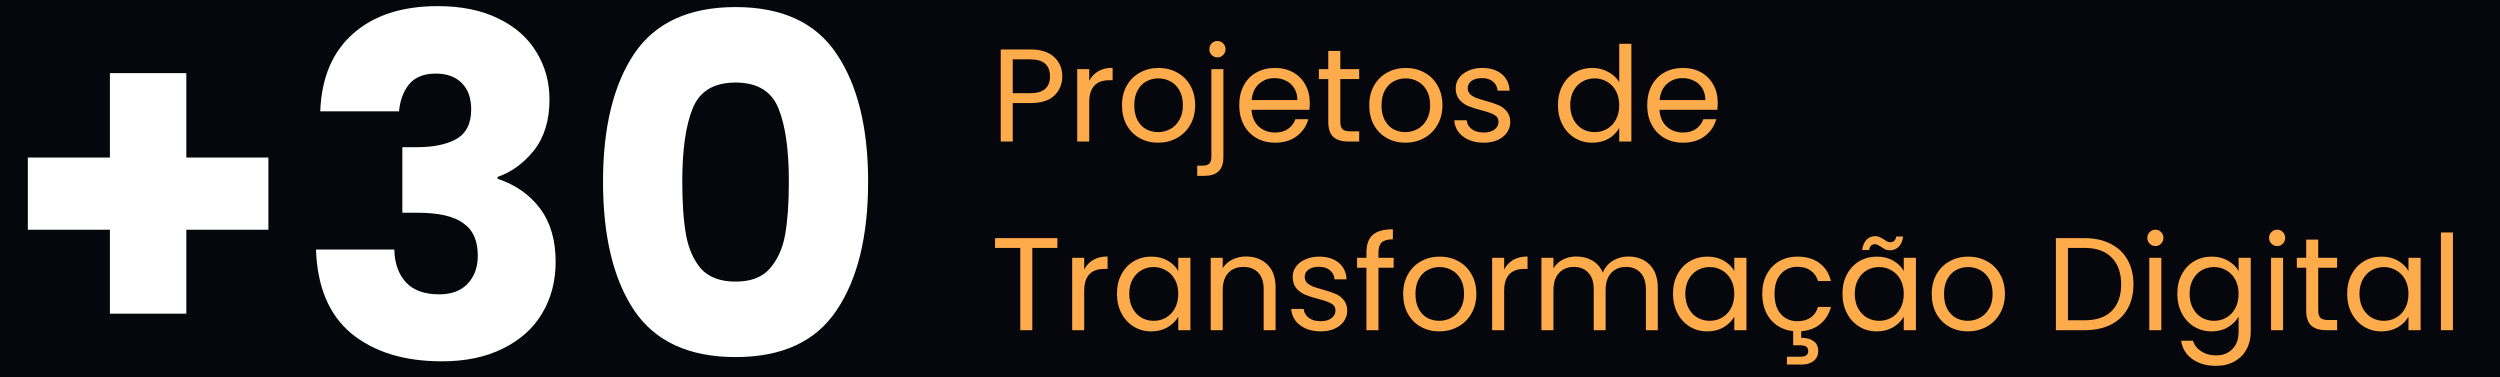 <svg xmlns="http://www.w3.org/2000/svg" width="265" height="40" viewBox="0 0 265 40" fill="none"><rect width="265" height="40" fill="#05070D"></rect><path d="M28.45 24.35H19.75V33.25H11.65V24.35H2.95V16.7H11.65V7.75H19.75V16.7H28.45V24.35ZM33.947 11.8C34.08 8.233 35.246 5.483 37.447 3.55C39.647 1.617 42.63 0.65 46.397 0.65C48.897 0.65 51.03 1.083 52.797 1.95C54.596 2.817 55.947 4 56.846 5.5C57.78 7 58.246 8.683 58.246 10.55C58.246 12.75 57.697 14.55 56.596 15.95C55.496 17.317 54.213 18.25 52.746 18.75V18.95C54.647 19.583 56.147 20.633 57.246 22.1C58.346 23.567 58.897 25.45 58.897 27.75C58.897 29.817 58.413 31.65 57.447 33.25C56.513 34.817 55.13 36.05 53.297 36.95C51.496 37.85 49.346 38.3 46.846 38.3C42.846 38.3 39.647 37.317 37.246 35.35C34.88 33.383 33.63 30.417 33.496 26.45H41.797C41.83 27.917 42.246 29.083 43.047 29.95C43.846 30.783 45.013 31.2 46.547 31.2C47.846 31.2 48.846 30.833 49.547 30.1C50.28 29.333 50.647 28.333 50.647 27.1C50.647 25.5 50.13 24.35 49.096 23.65C48.096 22.917 46.48 22.55 44.246 22.55H42.647V15.6H44.246C45.947 15.6 47.313 15.317 48.346 14.75C49.413 14.15 49.947 13.1 49.947 11.6C49.947 10.4 49.613 9.467 48.947 8.8C48.28 8.133 47.363 7.8 46.197 7.8C44.93 7.8 43.98 8.183 43.346 8.95C42.746 9.717 42.397 10.667 42.297 11.8H33.947ZM63.92 19.25C63.92 13.517 65.02 9 67.22 5.7C69.453 2.4 73.037 0.75 77.97 0.75C82.903 0.75 86.47 2.4 88.67 5.7C90.903 9 92.02 13.517 92.02 19.25C92.02 25.05 90.903 29.6 88.67 32.9C86.47 36.2 82.903 37.85 77.97 37.85C73.037 37.85 69.453 36.2 67.22 32.9C65.02 29.6 63.92 25.05 63.92 19.25ZM83.62 19.25C83.62 15.883 83.253 13.3 82.52 11.5C81.787 9.667 80.27 8.75 77.97 8.75C75.67 8.75 74.153 9.667 73.42 11.5C72.687 13.3 72.32 15.883 72.32 19.25C72.32 21.517 72.453 23.4 72.72 24.9C72.987 26.367 73.52 27.567 74.32 28.5C75.153 29.4 76.37 29.85 77.97 29.85C79.57 29.85 80.77 29.4 81.57 28.5C82.403 27.567 82.953 26.367 83.22 24.9C83.487 23.4 83.62 21.517 83.62 19.25Z" fill="white"></path><path d="M112.602 8.098C112.602 8.91 112.322 9.587 111.762 10.128C111.211 10.66 110.367 10.926 109.228 10.926H107.352V15H106.078V5.242H109.228C110.329 5.242 111.165 5.508 111.734 6.04C112.313 6.572 112.602 7.258 112.602 8.098ZM109.228 9.876C109.937 9.876 110.46 9.722 110.796 9.414C111.132 9.106 111.3 8.667 111.3 8.098C111.3 6.894 110.609 6.292 109.228 6.292H107.352V9.876H109.228ZM115.459 8.574C115.683 8.135 116.001 7.795 116.411 7.552C116.831 7.309 117.34 7.188 117.937 7.188V8.504H117.601C116.173 8.504 115.459 9.279 115.459 10.828V15H114.185V7.328H115.459V8.574ZM122.754 15.126C122.035 15.126 121.382 14.963 120.794 14.636C120.215 14.309 119.758 13.847 119.422 13.25C119.095 12.643 118.932 11.943 118.932 11.15C118.932 10.366 119.1 9.675 119.436 9.078C119.781 8.471 120.248 8.009 120.836 7.692C121.424 7.365 122.082 7.202 122.81 7.202C123.538 7.202 124.196 7.365 124.784 7.692C125.372 8.009 125.834 8.467 126.17 9.064C126.515 9.661 126.688 10.357 126.688 11.15C126.688 11.943 126.511 12.643 126.156 13.25C125.811 13.847 125.339 14.309 124.742 14.636C124.145 14.963 123.482 15.126 122.754 15.126ZM122.754 14.006C123.211 14.006 123.641 13.899 124.042 13.684C124.443 13.469 124.765 13.147 125.008 12.718C125.26 12.289 125.386 11.766 125.386 11.15C125.386 10.534 125.265 10.011 125.022 9.582C124.779 9.153 124.462 8.835 124.07 8.63C123.678 8.415 123.253 8.308 122.796 8.308C122.329 8.308 121.9 8.415 121.508 8.63C121.125 8.835 120.817 9.153 120.584 9.582C120.351 10.011 120.234 10.534 120.234 11.15C120.234 11.775 120.346 12.303 120.57 12.732C120.803 13.161 121.111 13.483 121.494 13.698C121.877 13.903 122.297 14.006 122.754 14.006ZM129.049 6.082C128.806 6.082 128.601 5.998 128.433 5.83C128.274 5.662 128.195 5.457 128.195 5.214C128.195 4.971 128.274 4.766 128.433 4.598C128.601 4.43 128.806 4.346 129.049 4.346C129.292 4.346 129.492 4.43 129.651 4.598C129.819 4.766 129.903 4.971 129.903 5.214C129.903 5.457 129.819 5.662 129.651 5.83C129.492 5.998 129.292 6.082 129.049 6.082ZM129.679 16.666C129.679 17.347 129.506 17.847 129.161 18.164C128.816 18.481 128.312 18.64 127.649 18.64H126.907V17.562H127.439C127.794 17.562 128.041 17.492 128.181 17.352C128.33 17.212 128.405 16.974 128.405 16.638V7.328H129.679V16.666ZM138.836 10.87C138.836 11.113 138.822 11.369 138.794 11.64H132.662C132.708 12.396 132.965 12.989 133.432 13.418C133.908 13.838 134.482 14.048 135.154 14.048C135.704 14.048 136.162 13.922 136.526 13.67C136.899 13.409 137.16 13.063 137.31 12.634H138.682C138.476 13.371 138.066 13.973 137.45 14.44C136.834 14.897 136.068 15.126 135.154 15.126C134.426 15.126 133.772 14.963 133.194 14.636C132.624 14.309 132.176 13.847 131.85 13.25C131.523 12.643 131.36 11.943 131.36 11.15C131.36 10.357 131.518 9.661 131.836 9.064C132.153 8.467 132.596 8.009 133.166 7.692C133.744 7.365 134.407 7.202 135.154 7.202C135.882 7.202 136.526 7.361 137.086 7.678C137.646 7.995 138.075 8.434 138.374 8.994C138.682 9.545 138.836 10.17 138.836 10.87ZM137.52 10.604C137.52 10.119 137.412 9.703 137.198 9.358C136.983 9.003 136.689 8.737 136.316 8.56C135.952 8.373 135.546 8.28 135.098 8.28C134.454 8.28 133.903 8.485 133.446 8.896C132.998 9.307 132.741 9.876 132.676 10.604H137.52ZM142.071 8.378V12.9C142.071 13.273 142.151 13.539 142.309 13.698C142.468 13.847 142.743 13.922 143.135 13.922H144.073V15H142.925C142.216 15 141.684 14.837 141.329 14.51C140.975 14.183 140.797 13.647 140.797 12.9V8.378H139.803V7.328H140.797V5.396H142.071V7.328H144.073V8.378H142.071ZM148.963 15.126C148.244 15.126 147.591 14.963 147.003 14.636C146.424 14.309 145.967 13.847 145.631 13.25C145.304 12.643 145.141 11.943 145.141 11.15C145.141 10.366 145.309 9.675 145.645 9.078C145.99 8.471 146.457 8.009 147.045 7.692C147.633 7.365 148.291 7.202 149.019 7.202C149.747 7.202 150.405 7.365 150.993 7.692C151.581 8.009 152.043 8.467 152.379 9.064C152.724 9.661 152.897 10.357 152.897 11.15C152.897 11.943 152.72 12.643 152.365 13.25C152.02 13.847 151.548 14.309 150.951 14.636C150.354 14.963 149.691 15.126 148.963 15.126ZM148.963 14.006C149.42 14.006 149.85 13.899 150.251 13.684C150.652 13.469 150.974 13.147 151.217 12.718C151.469 12.289 151.595 11.766 151.595 11.15C151.595 10.534 151.474 10.011 151.231 9.582C150.988 9.153 150.671 8.835 150.279 8.63C149.887 8.415 149.462 8.308 149.005 8.308C148.538 8.308 148.109 8.415 147.717 8.63C147.334 8.835 147.026 9.153 146.793 9.582C146.56 10.011 146.443 10.534 146.443 11.15C146.443 11.775 146.555 12.303 146.779 12.732C147.012 13.161 147.32 13.483 147.703 13.698C148.086 13.903 148.506 14.006 148.963 14.006ZM157.288 15.126C156.7 15.126 156.173 15.028 155.706 14.832C155.239 14.627 154.871 14.347 154.6 13.992C154.329 13.628 154.18 13.213 154.152 12.746H155.468C155.505 13.129 155.683 13.441 156 13.684C156.327 13.927 156.751 14.048 157.274 14.048C157.759 14.048 158.142 13.941 158.422 13.726C158.702 13.511 158.842 13.241 158.842 12.914C158.842 12.578 158.693 12.331 158.394 12.172C158.095 12.004 157.633 11.841 157.008 11.682C156.439 11.533 155.972 11.383 155.608 11.234C155.253 11.075 154.945 10.847 154.684 10.548C154.432 10.24 154.306 9.839 154.306 9.344C154.306 8.952 154.423 8.593 154.656 8.266C154.889 7.939 155.221 7.683 155.65 7.496C156.079 7.3 156.569 7.202 157.12 7.202C157.969 7.202 158.655 7.417 159.178 7.846C159.701 8.275 159.981 8.863 160.018 9.61H158.744C158.716 9.209 158.553 8.887 158.254 8.644C157.965 8.401 157.573 8.28 157.078 8.28C156.621 8.28 156.257 8.378 155.986 8.574C155.715 8.77 155.58 9.027 155.58 9.344C155.58 9.596 155.659 9.806 155.818 9.974C155.986 10.133 156.191 10.263 156.434 10.366C156.686 10.459 157.031 10.567 157.47 10.688C158.021 10.837 158.469 10.987 158.814 11.136C159.159 11.276 159.453 11.491 159.696 11.78C159.948 12.069 160.079 12.447 160.088 12.914C160.088 13.334 159.971 13.712 159.738 14.048C159.505 14.384 159.173 14.65 158.744 14.846C158.324 15.033 157.839 15.126 157.288 15.126ZM165.143 11.136C165.143 10.352 165.302 9.666 165.619 9.078C165.936 8.481 166.37 8.019 166.921 7.692C167.481 7.365 168.106 7.202 168.797 7.202C169.394 7.202 169.95 7.342 170.463 7.622C170.976 7.893 171.368 8.252 171.639 8.7V4.64H172.927V15H171.639V13.558C171.387 14.015 171.014 14.393 170.519 14.692C170.024 14.981 169.446 15.126 168.783 15.126C168.102 15.126 167.481 14.958 166.921 14.622C166.37 14.286 165.936 13.815 165.619 13.208C165.302 12.601 165.143 11.911 165.143 11.136ZM171.639 11.15C171.639 10.571 171.522 10.067 171.289 9.638C171.056 9.209 170.738 8.882 170.337 8.658C169.945 8.425 169.511 8.308 169.035 8.308C168.559 8.308 168.125 8.42 167.733 8.644C167.341 8.868 167.028 9.195 166.795 9.624C166.562 10.053 166.445 10.557 166.445 11.136C166.445 11.724 166.562 12.237 166.795 12.676C167.028 13.105 167.341 13.437 167.733 13.67C168.125 13.894 168.559 14.006 169.035 14.006C169.511 14.006 169.945 13.894 170.337 13.67C170.738 13.437 171.056 13.105 171.289 12.676C171.522 12.237 171.639 11.729 171.639 11.15ZM182.08 10.87C182.08 11.113 182.066 11.369 182.038 11.64H175.906C175.953 12.396 176.209 12.989 176.676 13.418C177.152 13.838 177.726 14.048 178.398 14.048C178.949 14.048 179.406 13.922 179.77 13.67C180.143 13.409 180.405 13.063 180.554 12.634H181.926C181.721 13.371 181.31 13.973 180.694 14.44C180.078 14.897 179.313 15.126 178.398 15.126C177.67 15.126 177.017 14.963 176.438 14.636C175.869 14.309 175.421 13.847 175.094 13.25C174.767 12.643 174.604 11.943 174.604 11.15C174.604 10.357 174.763 9.661 175.08 9.064C175.397 8.467 175.841 8.009 176.41 7.692C176.989 7.365 177.651 7.202 178.398 7.202C179.126 7.202 179.77 7.361 180.33 7.678C180.89 7.995 181.319 8.434 181.618 8.994C181.926 9.545 182.08 10.17 182.08 10.87ZM180.764 10.604C180.764 10.119 180.657 9.703 180.442 9.358C180.227 9.003 179.933 8.737 179.56 8.56C179.196 8.373 178.79 8.28 178.342 8.28C177.698 8.28 177.147 8.485 176.69 8.896C176.242 9.307 175.985 9.876 175.92 10.604H180.764ZM112.084 25.242V26.278H109.424V35H108.15V26.278H105.476V25.242H112.084ZM114.926 28.574C115.15 28.135 115.468 27.795 115.878 27.552C116.298 27.309 116.807 27.188 117.404 27.188V28.504H117.068C115.64 28.504 114.926 29.279 114.926 30.828V35H113.652V27.328H114.926V28.574ZM118.399 31.136C118.399 30.352 118.558 29.666 118.875 29.078C119.192 28.481 119.626 28.019 120.177 27.692C120.737 27.365 121.358 27.202 122.039 27.202C122.711 27.202 123.294 27.347 123.789 27.636C124.284 27.925 124.652 28.289 124.895 28.728V27.328H126.183V35H124.895V33.572C124.643 34.02 124.265 34.393 123.761 34.692C123.266 34.981 122.688 35.126 122.025 35.126C121.344 35.126 120.728 34.958 120.177 34.622C119.626 34.286 119.192 33.815 118.875 33.208C118.558 32.601 118.399 31.911 118.399 31.136ZM124.895 31.15C124.895 30.571 124.778 30.067 124.545 29.638C124.312 29.209 123.994 28.882 123.593 28.658C123.201 28.425 122.767 28.308 122.291 28.308C121.815 28.308 121.381 28.42 120.989 28.644C120.597 28.868 120.284 29.195 120.051 29.624C119.818 30.053 119.701 30.557 119.701 31.136C119.701 31.724 119.818 32.237 120.051 32.676C120.284 33.105 120.597 33.437 120.989 33.67C121.381 33.894 121.815 34.006 122.291 34.006C122.767 34.006 123.201 33.894 123.593 33.67C123.994 33.437 124.312 33.105 124.545 32.676C124.778 32.237 124.895 31.729 124.895 31.15ZM132.074 27.188C133.007 27.188 133.763 27.473 134.342 28.042C134.92 28.602 135.21 29.414 135.21 30.478V35H133.95V30.66C133.95 29.895 133.758 29.311 133.376 28.91C132.993 28.499 132.47 28.294 131.808 28.294C131.136 28.294 130.599 28.504 130.198 28.924C129.806 29.344 129.61 29.955 129.61 30.758V35H128.336V27.328H129.61V28.42C129.862 28.028 130.202 27.725 130.632 27.51C131.07 27.295 131.551 27.188 132.074 27.188ZM140.007 35.126C139.419 35.126 138.892 35.028 138.425 34.832C137.958 34.627 137.59 34.347 137.319 33.992C137.048 33.628 136.899 33.213 136.871 32.746H138.187C138.224 33.129 138.402 33.441 138.719 33.684C139.046 33.927 139.47 34.048 139.993 34.048C140.478 34.048 140.861 33.941 141.141 33.726C141.421 33.511 141.561 33.241 141.561 32.914C141.561 32.578 141.412 32.331 141.113 32.172C140.814 32.004 140.352 31.841 139.727 31.682C139.158 31.533 138.691 31.383 138.327 31.234C137.972 31.075 137.664 30.847 137.403 30.548C137.151 30.24 137.025 29.839 137.025 29.344C137.025 28.952 137.142 28.593 137.375 28.266C137.608 27.939 137.94 27.683 138.369 27.496C138.798 27.3 139.288 27.202 139.839 27.202C140.688 27.202 141.374 27.417 141.897 27.846C142.42 28.275 142.7 28.863 142.737 29.61H141.463C141.435 29.209 141.272 28.887 140.973 28.644C140.684 28.401 140.292 28.28 139.797 28.28C139.34 28.28 138.976 28.378 138.705 28.574C138.434 28.77 138.299 29.027 138.299 29.344C138.299 29.596 138.378 29.806 138.537 29.974C138.705 30.133 138.91 30.263 139.153 30.366C139.405 30.459 139.75 30.567 140.189 30.688C140.74 30.837 141.188 30.987 141.533 31.136C141.878 31.276 142.172 31.491 142.415 31.78C142.667 32.069 142.798 32.447 142.807 32.914C142.807 33.334 142.69 33.712 142.457 34.048C142.224 34.384 141.892 34.65 141.463 34.846C141.043 35.033 140.558 35.126 140.007 35.126ZM147.727 28.378H146.117V35H144.843V28.378H143.849V27.328H144.843V26.782C144.843 25.923 145.063 25.298 145.501 24.906C145.949 24.505 146.663 24.304 147.643 24.304V25.368C147.083 25.368 146.687 25.48 146.453 25.704C146.229 25.919 146.117 26.278 146.117 26.782V27.328H147.727V28.378ZM152.559 35.126C151.84 35.126 151.187 34.963 150.599 34.636C150.02 34.309 149.563 33.847 149.227 33.25C148.9 32.643 148.737 31.943 148.737 31.15C148.737 30.366 148.905 29.675 149.241 29.078C149.586 28.471 150.053 28.009 150.641 27.692C151.229 27.365 151.887 27.202 152.615 27.202C153.343 27.202 154.001 27.365 154.589 27.692C155.177 28.009 155.639 28.467 155.975 29.064C156.32 29.661 156.493 30.357 156.493 31.15C156.493 31.943 156.315 32.643 155.961 33.25C155.615 33.847 155.144 34.309 154.547 34.636C153.949 34.963 153.287 35.126 152.559 35.126ZM152.559 34.006C153.016 34.006 153.445 33.899 153.847 33.684C154.248 33.469 154.57 33.147 154.813 32.718C155.065 32.289 155.191 31.766 155.191 31.15C155.191 30.534 155.069 30.011 154.827 29.582C154.584 29.153 154.267 28.835 153.875 28.63C153.483 28.415 153.058 28.308 152.601 28.308C152.134 28.308 151.705 28.415 151.313 28.63C150.93 28.835 150.622 29.153 150.389 29.582C150.155 30.011 150.039 30.534 150.039 31.15C150.039 31.775 150.151 32.303 150.375 32.732C150.608 33.161 150.916 33.483 151.299 33.698C151.681 33.903 152.101 34.006 152.559 34.006ZM159.442 28.574C159.666 28.135 159.983 27.795 160.394 27.552C160.814 27.309 161.323 27.188 161.92 27.188V28.504H161.584C160.156 28.504 159.442 29.279 159.442 30.828V35H158.168V27.328H159.442V28.574ZM172.617 27.188C173.214 27.188 173.746 27.314 174.213 27.566C174.679 27.809 175.048 28.177 175.319 28.672C175.589 29.167 175.725 29.769 175.725 30.478V35H174.465V30.66C174.465 29.895 174.273 29.311 173.891 28.91C173.517 28.499 173.009 28.294 172.365 28.294C171.702 28.294 171.175 28.509 170.783 28.938C170.391 29.358 170.195 29.969 170.195 30.772V35H168.935V30.66C168.935 29.895 168.743 29.311 168.361 28.91C167.987 28.499 167.479 28.294 166.835 28.294C166.172 28.294 165.645 28.509 165.253 28.938C164.861 29.358 164.665 29.969 164.665 30.772V35H163.391V27.328H164.665V28.434C164.917 28.033 165.253 27.725 165.673 27.51C166.102 27.295 166.573 27.188 167.087 27.188C167.731 27.188 168.3 27.333 168.795 27.622C169.289 27.911 169.658 28.336 169.901 28.896C170.115 28.355 170.47 27.935 170.965 27.636C171.459 27.337 172.01 27.188 172.617 27.188ZM177.338 31.136C177.338 30.352 177.497 29.666 177.814 29.078C178.132 28.481 178.566 28.019 179.116 27.692C179.676 27.365 180.297 27.202 180.978 27.202C181.65 27.202 182.234 27.347 182.728 27.636C183.223 27.925 183.592 28.289 183.834 28.728V27.328H185.122V35H183.834V33.572C183.582 34.02 183.204 34.393 182.7 34.692C182.206 34.981 181.627 35.126 180.964 35.126C180.283 35.126 179.667 34.958 179.116 34.622C178.566 34.286 178.132 33.815 177.814 33.208C177.497 32.601 177.338 31.911 177.338 31.136ZM183.834 31.15C183.834 30.571 183.718 30.067 183.484 29.638C183.251 29.209 182.934 28.882 182.532 28.658C182.14 28.425 181.706 28.308 181.23 28.308C180.754 28.308 180.32 28.42 179.928 28.644C179.536 28.868 179.224 29.195 178.99 29.624C178.757 30.053 178.64 30.557 178.64 31.136C178.64 31.724 178.757 32.237 178.99 32.676C179.224 33.105 179.536 33.437 179.928 33.67C180.32 33.894 180.754 34.006 181.23 34.006C181.706 34.006 182.14 33.894 182.532 33.67C182.934 33.437 183.251 33.105 183.484 32.676C183.718 32.237 183.834 31.729 183.834 31.15ZM190.537 34.048C191.097 34.048 191.564 33.917 191.937 33.656C192.311 33.395 192.567 33.021 192.707 32.536H194.079C193.893 33.264 193.524 33.861 192.973 34.328C192.432 34.785 191.751 35.047 190.929 35.112V35.812C191.48 35.803 191.919 35.919 192.245 36.162C192.572 36.405 192.735 36.75 192.735 37.198C192.735 37.637 192.577 37.987 192.259 38.248C191.942 38.509 191.531 38.64 191.027 38.64H189.417V37.814H190.775C191.083 37.814 191.307 37.767 191.447 37.674C191.597 37.581 191.671 37.422 191.671 37.198C191.671 36.983 191.597 36.829 191.447 36.736C191.307 36.643 191.083 36.596 190.775 36.596H190.075V35.098C189.431 35.033 188.862 34.832 188.367 34.496C187.873 34.151 187.485 33.693 187.205 33.124C186.935 32.545 186.799 31.887 186.799 31.15C186.799 30.357 186.958 29.666 187.275 29.078C187.593 28.481 188.031 28.019 188.591 27.692C189.161 27.365 189.809 27.202 190.537 27.202C191.48 27.202 192.255 27.431 192.861 27.888C193.477 28.345 193.883 28.98 194.079 29.792H192.707C192.577 29.325 192.32 28.957 191.937 28.686C191.564 28.415 191.097 28.28 190.537 28.28C189.809 28.28 189.221 28.532 188.773 29.036C188.325 29.531 188.101 30.235 188.101 31.15C188.101 32.074 188.325 32.788 188.773 33.292C189.221 33.796 189.809 34.048 190.537 34.048ZM195.303 31.136C195.303 30.352 195.462 29.666 195.779 29.078C196.097 28.481 196.531 28.019 197.081 27.692C197.641 27.365 198.262 27.202 198.943 27.202C199.615 27.202 200.199 27.347 200.693 27.636C201.188 27.925 201.557 28.289 201.799 28.728V27.328H203.087V35H201.799V33.572C201.547 34.02 201.169 34.393 200.665 34.692C200.171 34.981 199.592 35.126 198.929 35.126C198.248 35.126 197.632 34.958 197.081 34.622C196.531 34.286 196.097 33.815 195.779 33.208C195.462 32.601 195.303 31.911 195.303 31.136ZM201.799 31.15C201.799 30.571 201.683 30.067 201.449 29.638C201.216 29.209 200.899 28.882 200.497 28.658C200.105 28.425 199.671 28.308 199.195 28.308C198.719 28.308 198.285 28.42 197.893 28.644C197.501 28.868 197.189 29.195 196.955 29.624C196.722 30.053 196.605 30.557 196.605 31.136C196.605 31.724 196.722 32.237 196.955 32.676C197.189 33.105 197.501 33.437 197.893 33.67C198.285 33.894 198.719 34.006 199.195 34.006C199.671 34.006 200.105 33.894 200.497 33.67C200.899 33.437 201.216 33.105 201.449 32.676C201.683 32.237 201.799 31.729 201.799 31.15ZM197.389 26.502C197.455 26.026 197.609 25.662 197.851 25.41C198.103 25.158 198.416 25.032 198.789 25.032C198.967 25.032 199.116 25.065 199.237 25.13C199.368 25.186 199.522 25.27 199.699 25.382C199.83 25.475 199.947 25.55 200.049 25.606C200.152 25.653 200.264 25.676 200.385 25.676C200.544 25.676 200.679 25.625 200.791 25.522C200.903 25.419 200.973 25.27 201.001 25.074H201.729C201.673 25.541 201.519 25.9 201.267 26.152C201.015 26.404 200.703 26.53 200.329 26.53C200.152 26.53 199.993 26.502 199.853 26.446C199.723 26.381 199.573 26.287 199.405 26.166C199.256 26.073 199.135 26.003 199.041 25.956C198.957 25.909 198.855 25.886 198.733 25.886C198.575 25.886 198.439 25.937 198.327 26.04C198.225 26.143 198.159 26.297 198.131 26.502H197.389ZM208.586 35.126C207.867 35.126 207.214 34.963 206.626 34.636C206.047 34.309 205.59 33.847 205.254 33.25C204.927 32.643 204.764 31.943 204.764 31.15C204.764 30.366 204.932 29.675 205.268 29.078C205.613 28.471 206.08 28.009 206.668 27.692C207.256 27.365 207.914 27.202 208.642 27.202C209.37 27.202 210.028 27.365 210.616 27.692C211.204 28.009 211.666 28.467 212.002 29.064C212.347 29.661 212.52 30.357 212.52 31.15C212.52 31.943 212.343 32.643 211.988 33.25C211.643 33.847 211.171 34.309 210.574 34.636C209.977 34.963 209.314 35.126 208.586 35.126ZM208.586 34.006C209.043 34.006 209.473 33.899 209.874 33.684C210.275 33.469 210.597 33.147 210.84 32.718C211.092 32.289 211.218 31.766 211.218 31.15C211.218 30.534 211.097 30.011 210.854 29.582C210.611 29.153 210.294 28.835 209.902 28.63C209.51 28.415 209.085 28.308 208.628 28.308C208.161 28.308 207.732 28.415 207.34 28.63C206.957 28.835 206.649 29.153 206.416 29.582C206.183 30.011 206.066 30.534 206.066 31.15C206.066 31.775 206.178 32.303 206.402 32.732C206.635 33.161 206.943 33.483 207.326 33.698C207.709 33.903 208.129 34.006 208.586 34.006ZM220.966 25.242C222.03 25.242 222.949 25.443 223.724 25.844C224.508 26.236 225.105 26.801 225.516 27.538C225.936 28.275 226.146 29.143 226.146 30.142C226.146 31.141 225.936 32.009 225.516 32.746C225.105 33.474 224.508 34.034 223.724 34.426C222.949 34.809 222.03 35 220.966 35H217.928V25.242H220.966ZM220.966 33.95C222.226 33.95 223.187 33.619 223.85 32.956C224.512 32.284 224.844 31.346 224.844 30.142C224.844 28.929 224.508 27.981 223.836 27.3C223.173 26.619 222.216 26.278 220.966 26.278H219.202V33.95H220.966ZM228.484 26.082C228.241 26.082 228.036 25.998 227.868 25.83C227.7 25.662 227.616 25.457 227.616 25.214C227.616 24.971 227.7 24.766 227.868 24.598C228.036 24.43 228.241 24.346 228.484 24.346C228.717 24.346 228.913 24.43 229.072 24.598C229.24 24.766 229.324 24.971 229.324 25.214C229.324 25.457 229.24 25.662 229.072 25.83C228.913 25.998 228.717 26.082 228.484 26.082ZM229.1 27.328V35H227.826V27.328H229.1ZM234.435 27.202C235.098 27.202 235.677 27.347 236.171 27.636C236.675 27.925 237.049 28.289 237.291 28.728V27.328H238.579V35.168C238.579 35.868 238.43 36.489 238.131 37.03C237.833 37.581 237.403 38.01 236.843 38.318C236.293 38.626 235.649 38.78 234.911 38.78C233.903 38.78 233.063 38.542 232.391 38.066C231.719 37.59 231.323 36.941 231.201 36.12H232.461C232.601 36.587 232.891 36.96 233.329 37.24C233.768 37.529 234.295 37.674 234.911 37.674C235.611 37.674 236.181 37.455 236.619 37.016C237.067 36.577 237.291 35.961 237.291 35.168V33.558C237.039 34.006 236.666 34.379 236.171 34.678C235.677 34.977 235.098 35.126 234.435 35.126C233.754 35.126 233.133 34.958 232.573 34.622C232.023 34.286 231.589 33.815 231.271 33.208C230.954 32.601 230.795 31.911 230.795 31.136C230.795 30.352 230.954 29.666 231.271 29.078C231.589 28.481 232.023 28.019 232.573 27.692C233.133 27.365 233.754 27.202 234.435 27.202ZM237.291 31.15C237.291 30.571 237.175 30.067 236.941 29.638C236.708 29.209 236.391 28.882 235.989 28.658C235.597 28.425 235.163 28.308 234.687 28.308C234.211 28.308 233.777 28.42 233.385 28.644C232.993 28.868 232.681 29.195 232.447 29.624C232.214 30.053 232.097 30.557 232.097 31.136C232.097 31.724 232.214 32.237 232.447 32.676C232.681 33.105 232.993 33.437 233.385 33.67C233.777 33.894 234.211 34.006 234.687 34.006C235.163 34.006 235.597 33.894 235.989 33.67C236.391 33.437 236.708 33.105 236.941 32.676C237.175 32.237 237.291 31.729 237.291 31.15ZM241.39 26.082C241.148 26.082 240.942 25.998 240.774 25.83C240.606 25.662 240.522 25.457 240.522 25.214C240.522 24.971 240.606 24.766 240.774 24.598C240.942 24.43 241.148 24.346 241.39 24.346C241.624 24.346 241.82 24.43 241.978 24.598C242.146 24.766 242.23 24.971 242.23 25.214C242.23 25.457 242.146 25.662 241.978 25.83C241.82 25.998 241.624 26.082 241.39 26.082ZM242.006 27.328V35H240.732V27.328H242.006ZM245.732 28.378V32.9C245.732 33.273 245.811 33.539 245.97 33.698C246.128 33.847 246.404 33.922 246.796 33.922H247.734V35H246.586C245.876 35 245.344 34.837 244.99 34.51C244.635 34.183 244.458 33.647 244.458 32.9V28.378H243.464V27.328H244.458V25.396H245.732V27.328H247.734V28.378H245.732ZM248.801 31.136C248.801 30.352 248.96 29.666 249.277 29.078C249.595 28.481 250.029 28.019 250.579 27.692C251.139 27.365 251.76 27.202 252.441 27.202C253.113 27.202 253.697 27.347 254.191 27.636C254.686 27.925 255.055 28.289 255.297 28.728V27.328H256.585V35H255.297V33.572C255.045 34.02 254.667 34.393 254.163 34.692C253.669 34.981 253.09 35.126 252.427 35.126C251.746 35.126 251.13 34.958 250.579 34.622C250.029 34.286 249.595 33.815 249.277 33.208C248.96 32.601 248.801 31.911 248.801 31.136ZM255.297 31.15C255.297 30.571 255.181 30.067 254.947 29.638C254.714 29.209 254.397 28.882 253.995 28.658C253.603 28.425 253.169 28.308 252.693 28.308C252.217 28.308 251.783 28.42 251.391 28.644C250.999 28.868 250.687 29.195 250.453 29.624C250.22 30.053 250.103 30.557 250.103 31.136C250.103 31.724 250.22 32.237 250.453 32.676C250.687 33.105 250.999 33.437 251.391 33.67C251.783 33.894 252.217 34.006 252.693 34.006C253.169 34.006 253.603 33.894 253.995 33.67C254.397 33.437 254.714 33.105 254.947 32.676C255.181 32.237 255.297 31.729 255.297 31.15ZM260.012 24.64V35H258.738V24.64H260.012Z" fill="#FEAC4B"></path></svg>